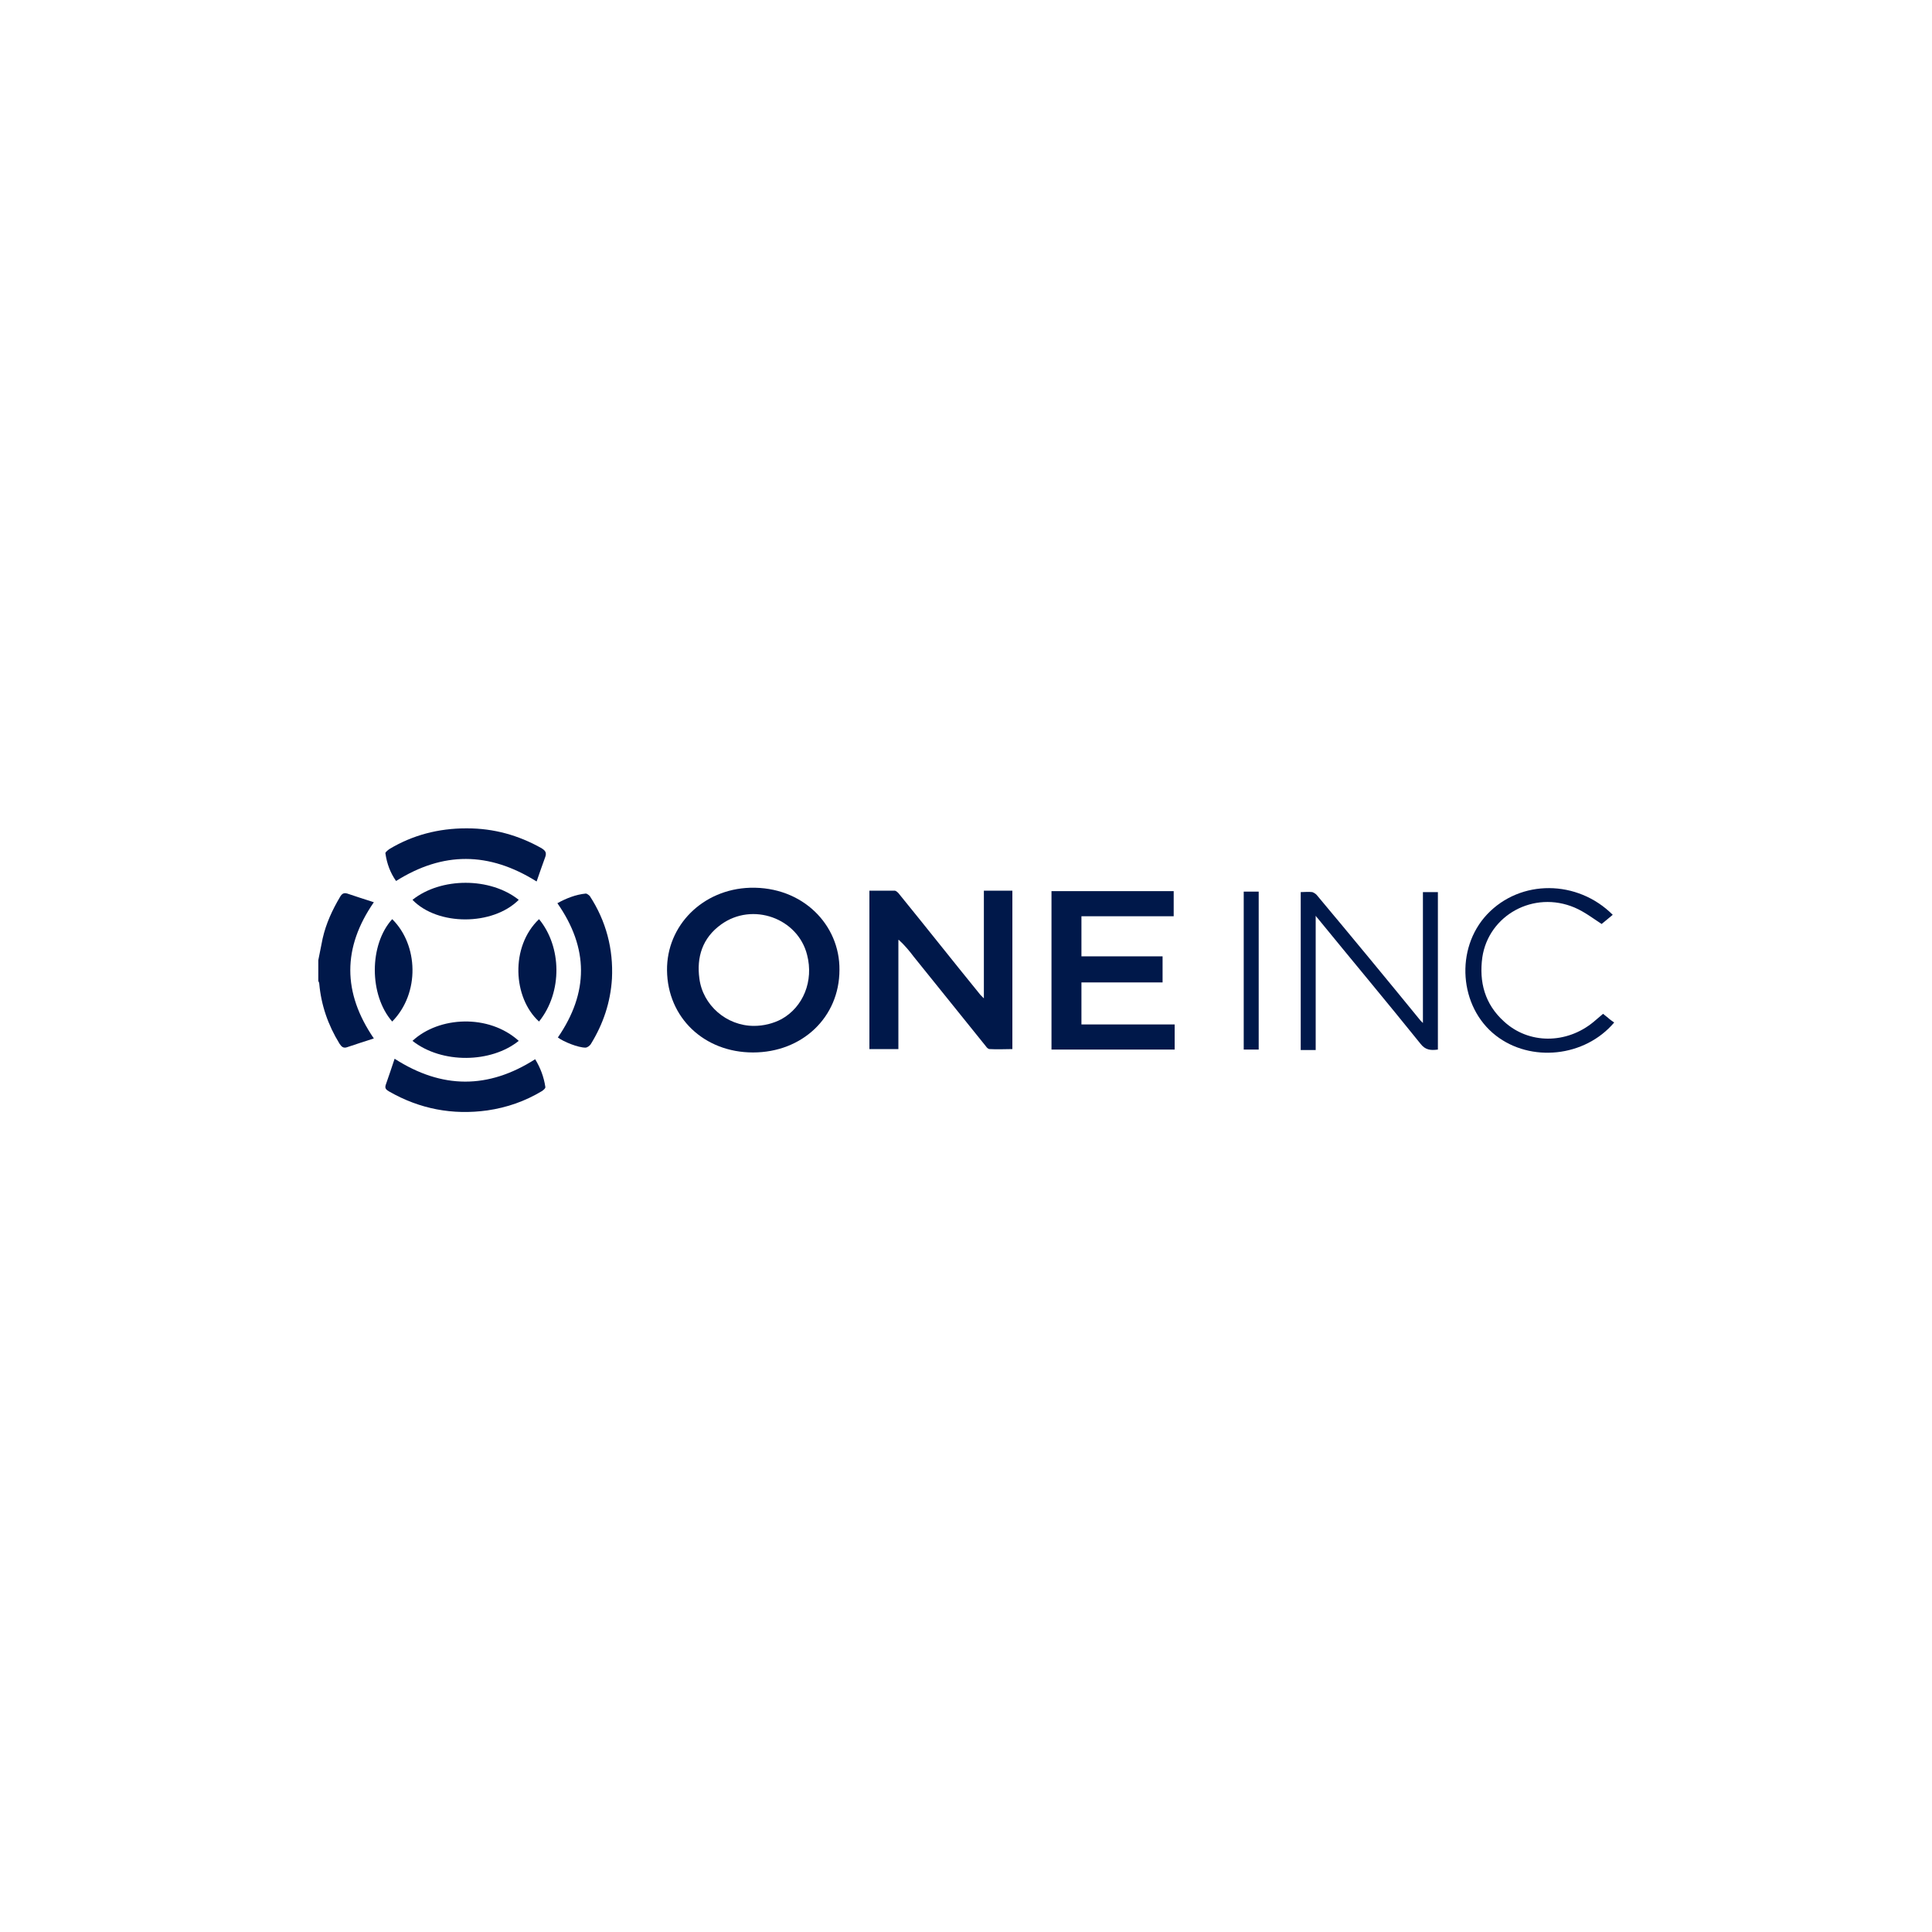 <?xml version="1.0" encoding="UTF-8"?> <!-- Generator: Adobe Illustrator 19.0.0, SVG Export Plug-In . SVG Version: 6.00 Build 0) --> <svg xmlns="http://www.w3.org/2000/svg" xmlns:xlink="http://www.w3.org/1999/xlink" version="1.1" id="Calque_1" x="0px" y="0px" viewBox="-220 98.3 400 400" style="enable-background:new -220 98.3 400 400;" xml:space="preserve"> <style type="text/css"> .st0{fill:#00184A;} </style> <g> <path class="st0" d="M-149.7,314.4c0.4,0.6,0.8,1,1.6,0.7c1.8-0.6,3.6-1.2,5.5-1.8c-6.5-9.5-6.5-18.8,0-28.2 c-1.9-0.6-3.7-1.2-5.5-1.8c-0.7-0.2-1.1,0-1.5,0.7c-1.6,2.7-2.9,5.5-3.6,8.6c-0.3,1.5-0.6,3-0.9,4.5v4.3c0.1,0.2,0.2,0.4,0.2,0.6 C-153.5,306.4-152.1,310.5-149.7,314.4"></path> <path class="st0" d="M-33.9,292.9c1.2,1.1,2.2,2.3,3.1,3.5c5,6.2,9.9,12.3,14.9,18.5c0.2,0.3,0.5,0.6,0.8,0.6c1.6,0.1,3.2,0,4.7,0 v-32.8h-5.9v22.3c-0.4-0.4-0.5-0.5-0.7-0.7c-5.7-7-11.3-14.1-17-21.1c-0.2-0.2-0.5-0.5-0.8-0.5c-1.7,0-3.5,0-5.2,0v32.8h6V292.9z"></path> <path class="st0" d="M-64.1,316.2c10.2,0,17.9-7.3,17.9-17.1c0.1-9.3-7.6-17.3-18.5-17c-9.8,0.3-17.3,7.8-17.2,17.1 C-81.8,309-74.2,316.2-64.1,316.2 M-70.7,289.7c6.5-4.7,15.9-1.3,17.8,6.3c1.4,5.4-0.8,10.8-5.3,13.3c-1.7,0.9-3.7,1.4-5.7,1.4 c-5.7,0-10.6-4.3-11.3-9.8C-75.8,296.5-74.6,292.5-70.7,289.7"></path> <polygon class="st0" points="23.2,310.4 3.9,310.4 3.9,301.7 20.7,301.7 20.7,296.3 3.9,296.3 3.9,288 23,288 23,282.8 -2.3,282.8 -2.3,315.6 23.2,315.6 "></polygon> <path class="st0" d="M52.4,287.9c0.2,0.3,0.3,0.4,0.4,0.5c7.1,8.7,14.3,17.3,21.3,26c1,1.3,2.1,1.4,3.6,1.2v-32.6h-3.1v27.1 c-0.3-0.3-0.4-0.4-0.5-0.5c-7.1-8.7-14.2-17.3-21.4-25.9c-0.2-0.3-0.7-0.6-1-0.7c-0.8-0.1-1.6,0-2.4,0v32.7h3.1V287.9z"></path> <path class="st0" d="M111.9,308.2c-0.7,0.6-1.4,1.2-2,1.7c-5.6,4.6-13.4,4.6-18.5-0.1c-4-3.6-5.2-8.2-4.5-13.3 c1.3-8.7,10.6-13.9,19.1-10.3c2.1,0.9,3.9,2.3,5.6,3.4c0.7-0.6,1.5-1.2,2.3-1.9c-7.3-7.3-19.1-7.4-26-0.1 c-6.7,7.1-5.8,19.2,1.8,25.1c7.2,5.6,18.4,4.5,24.5-2.7v0c-0.4-0.3-0.9-0.6-1.3-1C112.6,308.8,112.3,308.5,111.9,308.2"></path> <path class="st0" d="M-104.5,313.1c1.2,0.9,4.2,2.1,5.7,2.1c0.4,0,0.9-0.4,1.1-0.7c2.6-4.2,4.1-8.7,4.4-13.6 c0.3-6.1-1.2-11.9-4.6-17.1c-0.2-0.2-0.6-0.5-0.8-0.5c-2.1,0.2-4.1,1-5.9,2C-98.1,294.6-98.1,303.8-104.5,313.1"></path> <path class="st0" d="M-138.3,317.5c-0.6,1.8-1.2,3.6-1.8,5.3c-0.3,0.8,0,1.1,0.7,1.5c6.3,3.6,13.1,4.9,20.3,3.9 c4.1-0.6,7.8-1.9,11.3-4c0.3-0.2,0.8-0.6,0.7-0.9c-0.3-2-1-3.9-2.1-5.7C-118.9,323.8-128.5,323.8-138.3,317.5"></path> <path class="st0" d="M-140.2,275c0.3,2.1,1,4,2.2,5.7c9.7-6.1,19.2-6.1,29.1,0.1c0.6-1.8,1.2-3.4,1.8-5.1c0.3-0.9,0-1.3-0.8-1.8 c-4.8-2.7-9.9-4.1-15.4-4.1h-0.2c-5.7,0-11.1,1.4-15.9,4.3C-139.8,274.4-140.3,274.8-140.2,275"></path> <path class="st0" d="M-108.4,309.8c4.9-6.1,4.7-15.5,0-21.2C-114.4,294.3-113.8,304.9-108.4,309.8"></path> <path class="st0" d="M-112.6,313.8c-6.2-5.6-16.5-5.1-22,0C-128.5,318.6-118.3,318.4-112.6,313.8"></path> <path class="st0" d="M-112.6,284.6c-5.9-4.7-16.1-4.7-22,0C-129.4,290-118,290-112.6,284.6"></path> <path class="st0" d="M-138.8,288.6c-4.8,5.3-4.8,15.7,0,21.2C-133,303.9-133.4,293.9-138.8,288.6"></path> <rect x="37.5" y="282.9" class="st0" width="3.1" height="32.7"></rect> </g> </svg> 